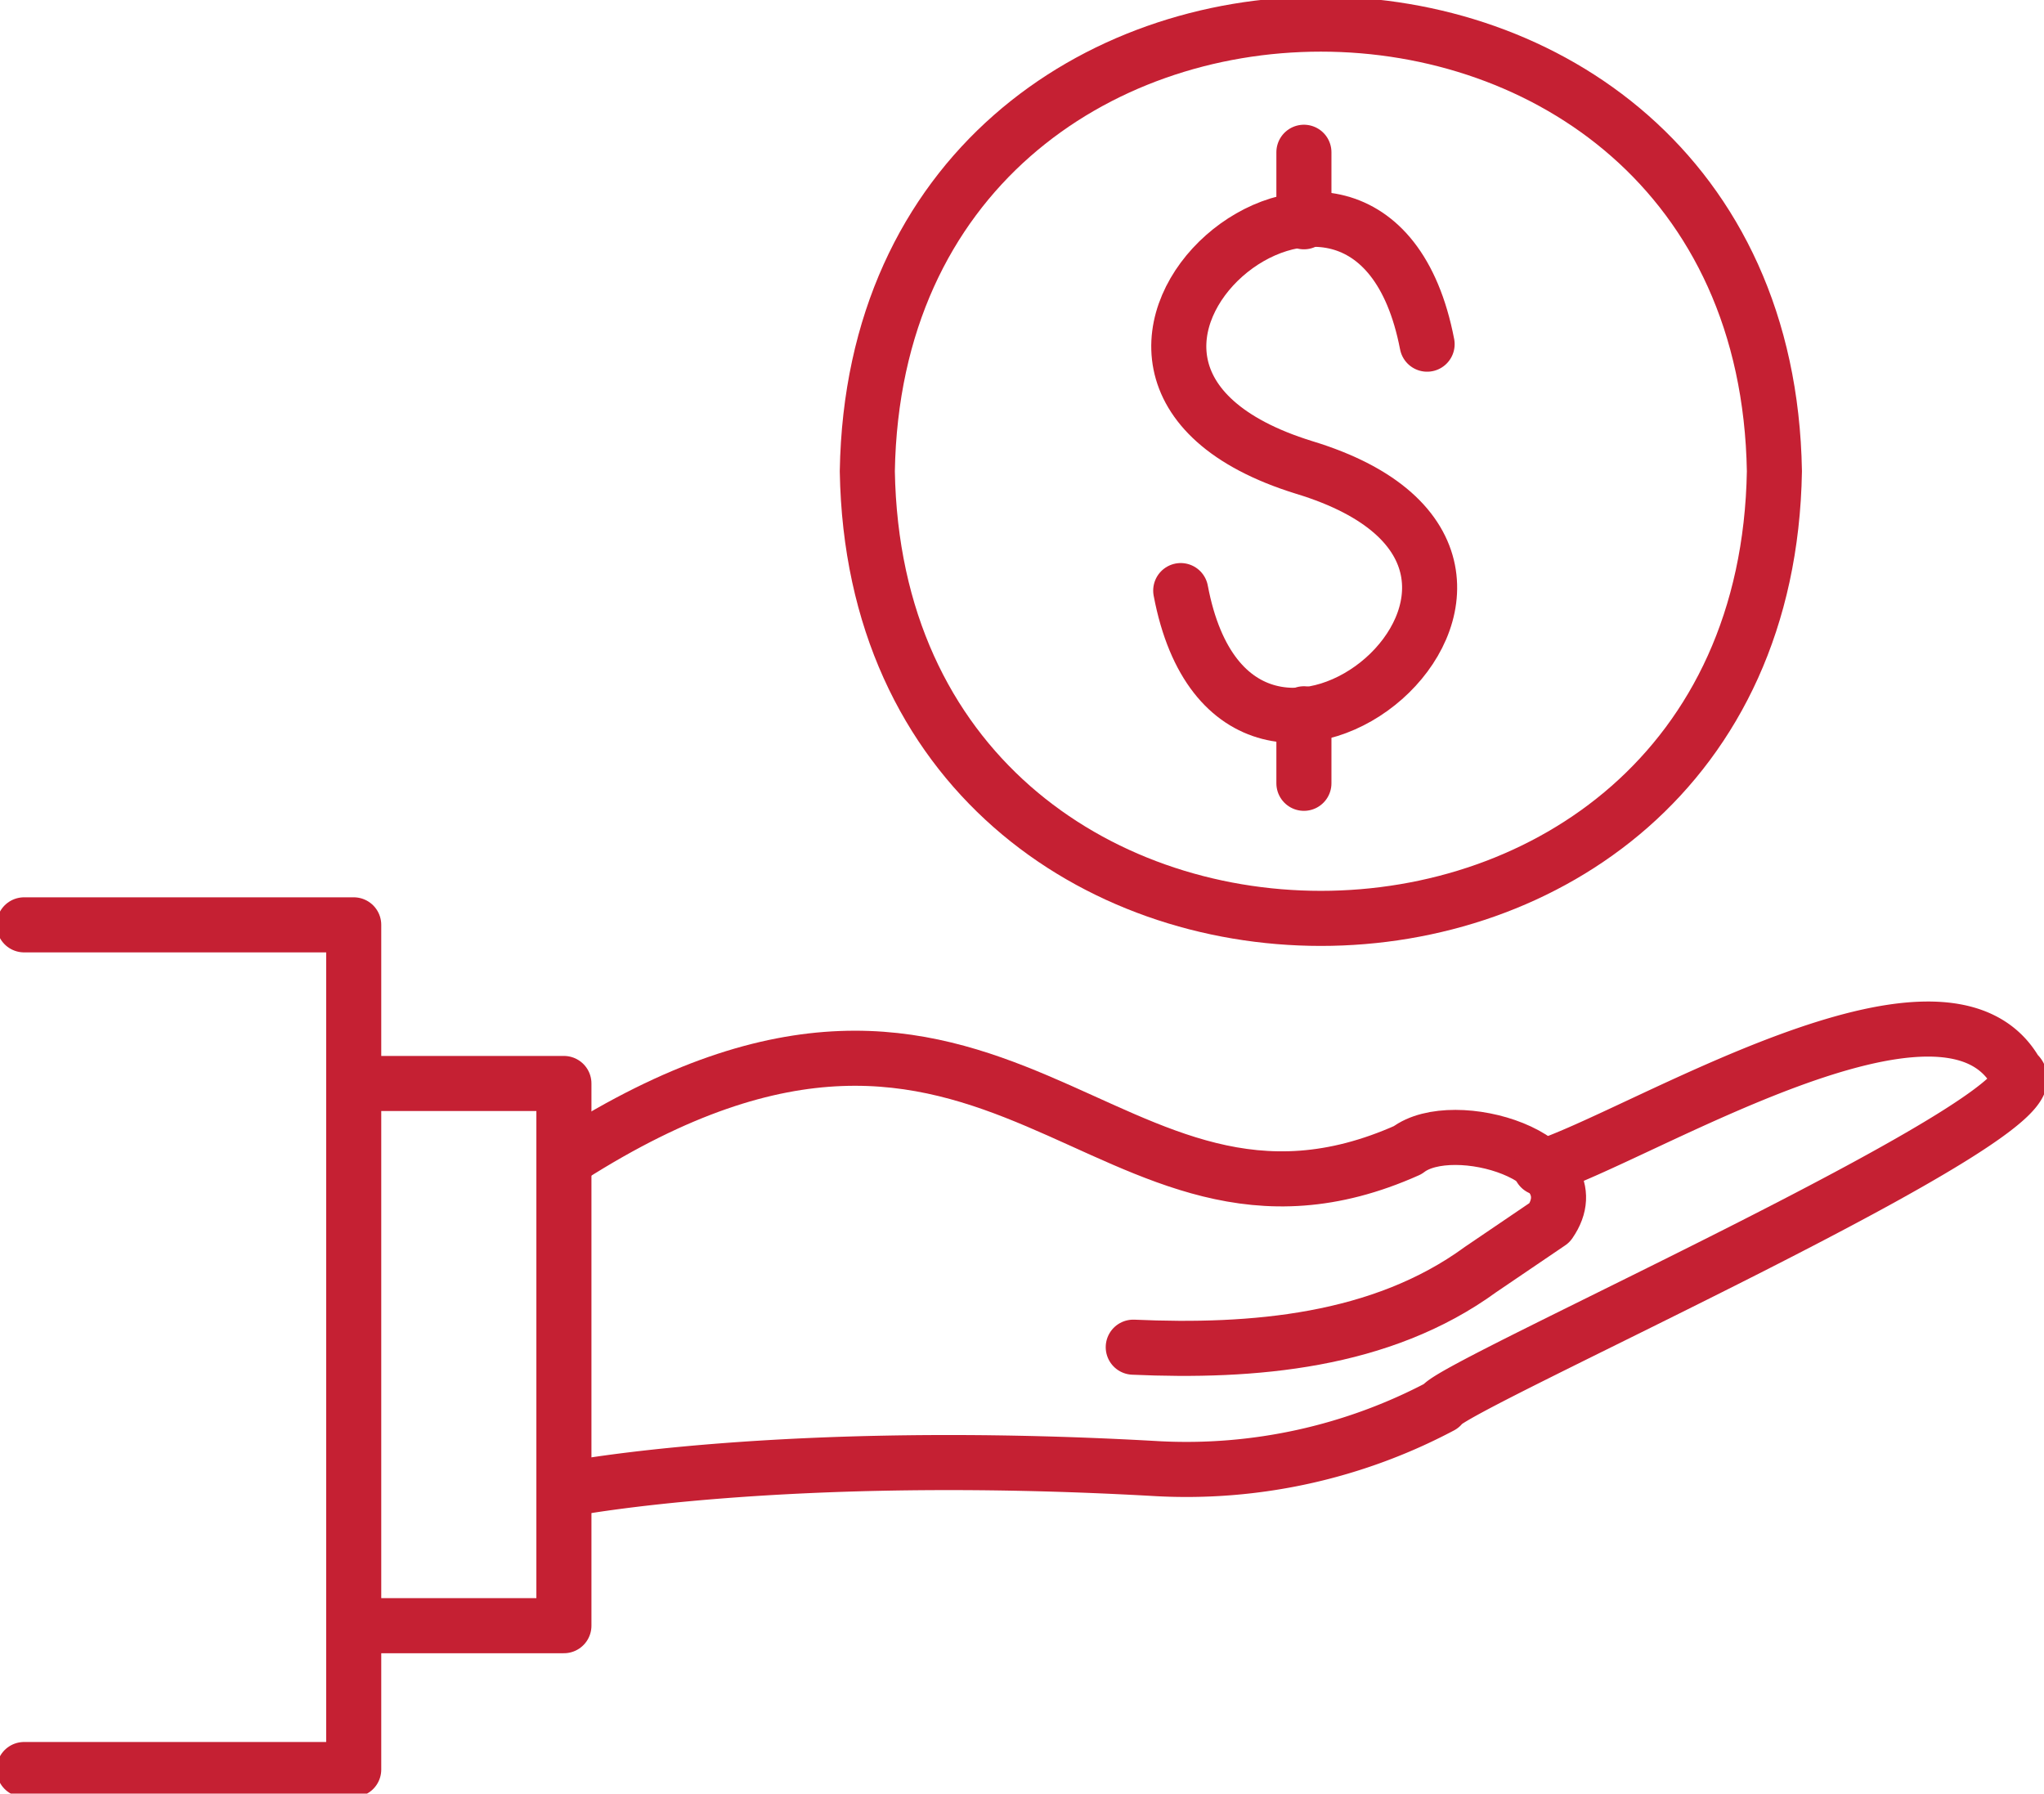 <svg xmlns="http://www.w3.org/2000/svg" xmlns:xlink="http://www.w3.org/1999/xlink" id="Group_3407" data-name="Group 3407" width="111.354" height="97.705" viewBox="0 0 111.354 97.705"><defs><clipPath id="clip-path"><rect id="Rectangle_139" data-name="Rectangle 139" width="111.355" height="97.705" fill="none" stroke="#c52033" stroke-width="3"></rect></clipPath></defs><g id="Group_3406" data-name="Group 3406" transform="translate(0 0)" clip-path="url(#clip-path)"><path id="Path_1808" data-name="Path 1808" d="M66.145,81.571c6.5.289,13.505-.277,18.926-4.234l3.762-2.553c2.473-3.571-5.261-5.861-7.741-3.946C64.549,78.233,59.041,56.181,35.44,71.2" transform="translate(-4.407 -8.186)" fill="none" stroke="#c52033" stroke-linecap="round" stroke-linejoin="round" stroke-width="3"></path><path id="Path_1809" data-name="Path 1809" d="M35.44,89.061s11.637-2.26,31.993-1.1a29.613,29.613,0,0,0,15.482-3.407c.17-.971,34.422-16.133,31.336-18.161-3.908-7-20.584,3.526-25.92,5.185" transform="translate(-4.407 -7.96)" fill="none" stroke="#c52033" stroke-linecap="round" stroke-linejoin="round" stroke-width="3"></path><path id="Path_1810" data-name="Path 1810" d="M22.007,96.936h11.45V67.4H22.007" transform="translate(-2.736 -8.38)" fill="none" stroke="#c52033" stroke-linecap="round" stroke-linejoin="round" stroke-width="3"></path><path id="Path_1811" data-name="Path 1811" d="M1.5,103.545H19.457V57.533H1.5" transform="translate(-0.187 -7.154)" fill="none" stroke="#c52033" stroke-linecap="round" stroke-linejoin="round" stroke-width="3"></path><path id="Path_1812" data-name="Path 1812" d="M103.377,25.857c-.554,32.479-48.867,32.474-49.417,0C54.515-6.622,102.827-6.616,103.377,25.857Z" transform="translate(-6.71 -0.187)" fill="none" stroke="#c52033" stroke-linecap="round" stroke-linejoin="round" stroke-width="3"></path><path id="Path_1813" data-name="Path 1813" d="M73.443,33.867c3.1,16.428,24.174-1.415,6.711-6.712C62.791,21.781,83.7,4.034,86.866,20.444" transform="translate(-9.119 -1.696)" fill="none" stroke="#c52033" stroke-linecap="round" stroke-linejoin="round" stroke-width="3"></path><line id="Line_5" data-name="Line 5" y2="3.787" transform="translate(71.035 8.294)" fill="none" stroke="#c52033" stroke-linecap="round" stroke-linejoin="round" stroke-width="3"></line><line id="Line_6" data-name="Line 6" y2="3.787" transform="translate(71.035 38.882)" fill="none" stroke="#c52033" stroke-linecap="round" stroke-linejoin="round" stroke-width="3"></line></g></svg>
